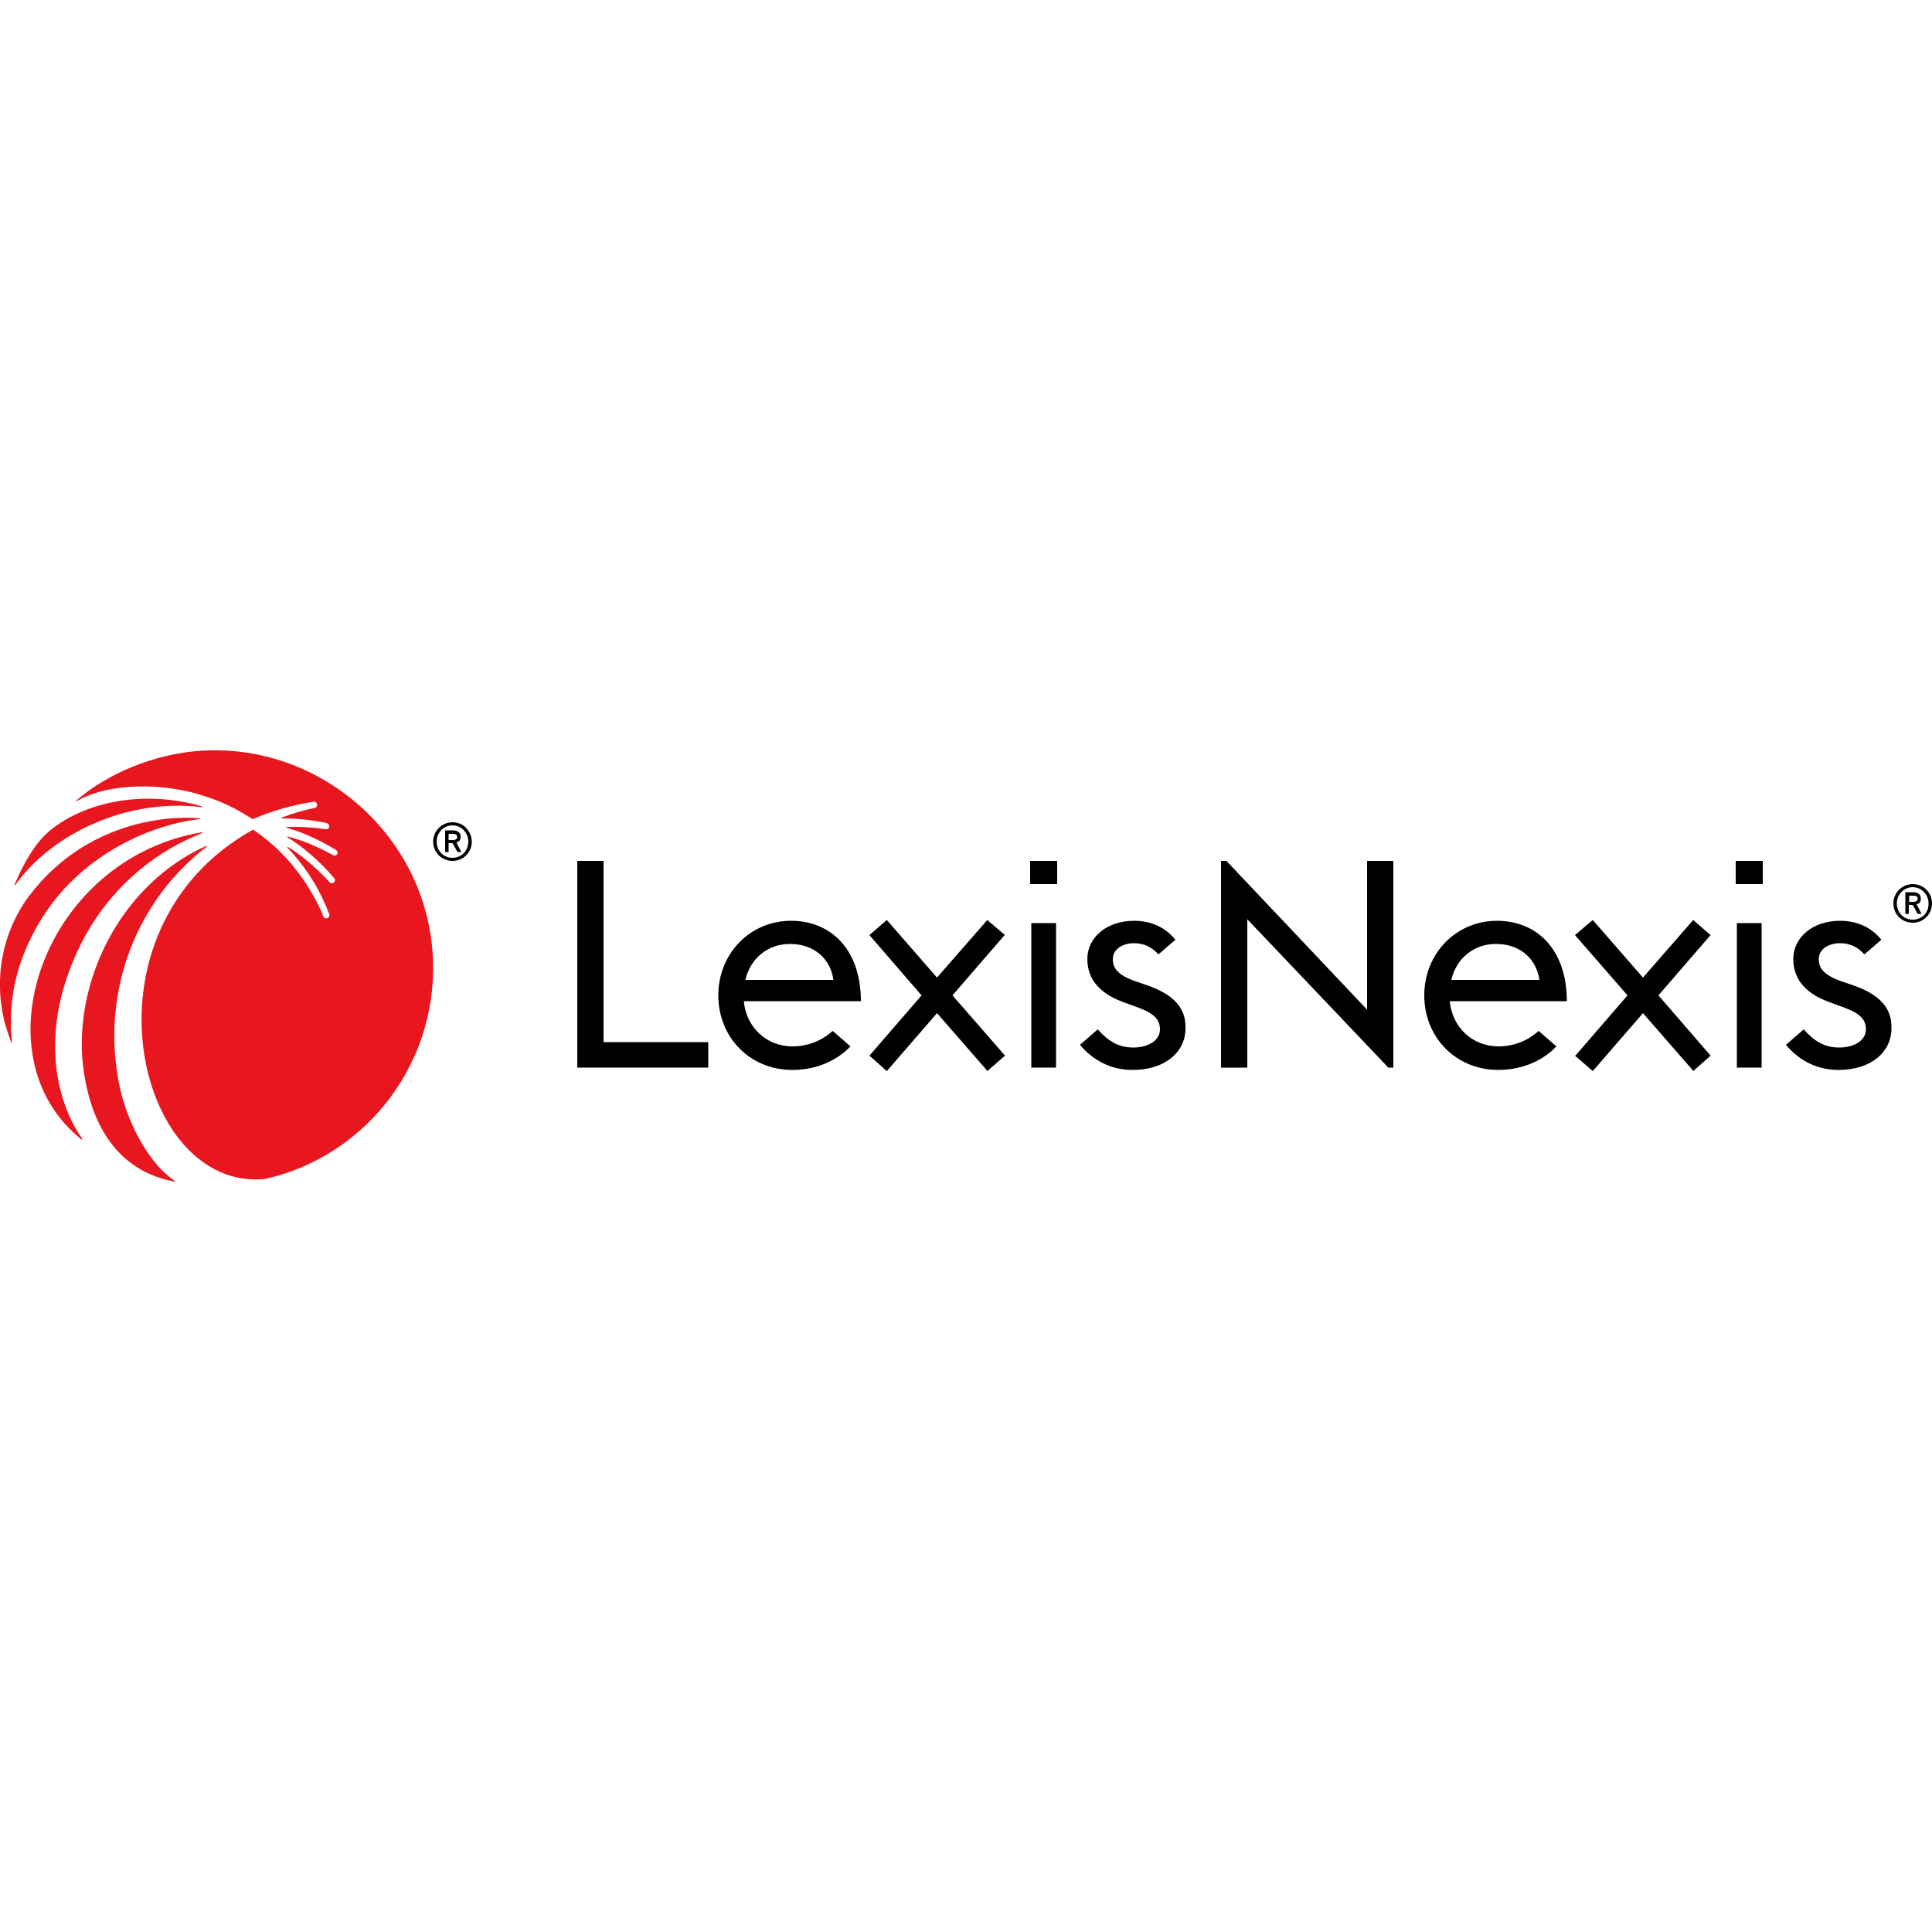 <?xml version="1.0" encoding="UTF-8"?>
<!-- Generator: Adobe Illustrator 25.2.0, SVG Export Plug-In . SVG Version: 6.00 Build 0)  -->
<svg xmlns="http://www.w3.org/2000/svg" xmlns:xlink="http://www.w3.org/1999/xlink" version="1.1" id="Layer_2" x="0px" y="0px" viewBox="0 0 500 500" style="enable-background:new 0 0 500 500;" xml:space="preserve">
<style type="text/css">
	.st0{fill:#E8171F;}
</style>
<g>
</g>
<g>
</g>
<g>
	<g>
		<polygon points="156.2,222.8 149.4,222.8 149.4,276.3 183.3,276.3 183.3,269.7 156.2,269.7   "></polygon>
		<polygon points="442.7,242 438.2,238.1 425.2,253 412.3,238.2 412.2,238.1 407.6,242 421.2,257.6 407.8,273.1 407.6,273.2     412.2,277.2 425.2,262.2 438.1,277 438.2,277.2 442.7,273.2 429.2,257.6 442.6,242.1   "></polygon>
		<polygon points="353.8,261.3 317.4,222.8 316,222.8 316,276.3 322.8,276.3 322.8,237.9 359.3,276.3 360.6,276.3 360.6,222.8     353.8,222.8   "></polygon>
		<rect x="449.5" y="238.9" width="6.4" height="37.4"></rect>
		<rect x="449.2" y="222.8" width="7" height="6"></rect>
		<path d="M387.4,238.3c-10.5,0-18.8,8.4-18.8,19.3c0,10.8,8.1,19.3,19.2,19.3c6.5,0,11.8-2.7,15-6.1l0,0l-4.6-4    c-2.4,2.2-6,4-10.4,4c-6.8,0-12-5-12.6-11.7h30.3C405.5,245.9,397.9,238.3,387.4,238.3z M375.6,253.6c1.3-5.7,6-9.3,11.4-9.3    c5.7-0.1,10.5,3.2,11.4,9.3H375.6z"></path>
		<path d="M479.6,255l-3.2-1.1c-4.5-1.6-5.7-3.4-5.7-5.7c0-2.6,2.6-4.1,5.5-4.1c2.7,0,4.7,1.1,6.3,2.9l4.4-3.8    c-2.7-3.3-6.4-4.9-10.7-4.9c-7.1,0-12.1,4.3-12.1,9.9c0,4.5,2.4,8.6,9.2,11.1l3,1.1c4.6,1.6,6.6,3.1,6.6,6s-3.1,4.7-6.9,4.7    c-4.1,0-6.7-1.9-9.2-4.7l-4.6,4c3.4,4.1,8.1,6.5,13.6,6.5c8.5,0,13.7-4.7,13.7-10.7C489.7,260.7,486.2,257.3,479.6,255z"></path>
		<polygon points="260.1,242 255.5,238.1 242.5,253 229.6,238.2 229.5,238.1 225,242 238.5,257.6 225.1,273.1 225,273.2     229.5,277.2 242.5,262.2 255.4,277 255.5,277.2 260.1,273.2 246.5,257.6 259.9,242.1   "></polygon>
		<rect x="266.9" y="238.9" width="6.4" height="37.4"></rect>
		<rect x="266.6" y="222.8" width="7" height="6"></rect>
		<path d="M204.7,238.3c-10.5,0-18.8,8.4-18.8,19.3c0,10.8,8.1,19.3,19.2,19.3c6.5,0,11.8-2.7,15-6.1l0,0l-4.6-4    c-2.4,2.2-6,4-10.4,4c-6.8,0-12-5-12.6-11.7h30.3C222.8,245.9,215.2,238.3,204.7,238.3z M192.9,253.6c1.3-5.7,6-9.3,11.4-9.3    c5.7-0.1,10.5,3.2,11.4,9.3H192.9z"></path>
		<path d="M296.9,255l-3.2-1.1c-4.5-1.6-5.7-3.4-5.7-5.7c0-2.6,2.6-4.1,5.5-4.1c2.7,0,4.7,1.1,6.3,2.9l4.4-3.8    c-2.7-3.3-6.4-4.9-10.7-4.9c-7.1,0-12.1,4.3-12.1,9.9c0,4.5,2.4,8.6,9.2,11.1l3,1.1c4.6,1.6,6.6,3.1,6.6,6s-3.1,4.7-6.9,4.7    c-4.1,0-6.7-1.9-9.2-4.7l-4.6,4c3.4,4.1,8.1,6.5,13.6,6.5c8.5,0,13.7-4.7,13.7-10.7C307,260.7,303.5,257.3,296.9,255z"></path>
		<path d="M495,228.8c-2.7,0-5,2.2-5,5c0,2.8,2.2,5,5,5c2.8,0,5-2.2,5-5C500,231,497.8,228.8,495,228.8z M495,238    c-2.3,0-4.1-1.8-4.1-4.2c0-2.3,1.8-4.2,4.1-4.2c2.3,0,4.1,1.9,4.1,4.2C499.2,236.2,497.4,238,495,238z"></path>
		<path d="M497.1,232.5c0-1-0.7-1.6-2-1.6h-2v5.6h0.9v-2.3h1l1.3,2.3h1l-1.3-2.5C496.8,233.9,497.1,233.4,497.1,232.5z M495.1,233.4    h-1v-1.6h1c0.8,0,1.2,0.2,1.2,0.8C496.2,233.2,495.9,233.4,495.1,233.4z"></path>
		<path d="M117.1,212.8c-2.7,0-5,2.2-5,5c0,2.8,2.2,5,5,5c2.8,0,5-2.2,5-5C122,215,119.9,212.8,117.1,212.8z M117.1,222    c-2.3,0-4.1-1.8-4.1-4.2c0-2.3,1.8-4.2,4.1-4.2c2.3,0,4.1,1.9,4.1,4.2C121.2,220.2,119.4,222,117.1,222z"></path>
		<path d="M119.2,216.5c0-1-0.7-1.6-2-1.6h-2v5.6h0.9v-2.3h1l1.3,2.3h1l-1.3-2.5C118.8,217.9,119.2,217.4,119.2,216.5z M117.1,217.4    h-1v-1.6h1c0.8,0,1.2,0.2,1.2,0.8C118.3,217.2,117.9,217.4,117.1,217.4z"></path>
	</g>
	<g>
		<path class="st0" d="M21,244.2c5.9-11.8,15.7-21.3,27.2-26.8c1.3-0.6,2.7-1.2,4.1-1.8c0.1,0,0.1-0.2-0.1-0.2    c-40.9,6.9-58.5,57.7-31.1,79.5c0.1,0.1,0.2,0,0.2-0.2C17.2,289.2,7.9,270.5,21,244.2z"></path>
		<path class="st0" d="M30.4,278.1c-1.1-6.7-1.1-13.5,0-20.1c2.1-13.2,8.5-25.3,17.7-34.2c1.7-1.7,3.5-3.2,5.4-4.7    c0.1-0.1,0-0.2-0.1-0.2c-21.4,9.6-33.7,33.4-32.1,55.1c0.9,9.9,4.8,28.2,23.8,31.8c0.1,0,0.2-0.1,0.1-0.2    C37.3,300.2,31.7,287.6,30.4,278.1z"></path>
		<path class="st0" d="M3.9,229.1c9.6-13.5,29.2-22.6,48.4-20.2c0.1,0,0.2-0.2,0-0.2c-14.6-4.3-29.9-1.4-39.2,6.1    c-4,3.2-7.1,8.8-9.4,14.3C3.7,229.1,3.9,229.2,3.9,229.1z"></path>
		<path class="st0" d="M111.9,245.9c-2.5-30.9-30.4-54.3-61.3-51.5c-10.7,1-22.2,5.4-30.8,12.7c-0.1,0.1,0,0.3,0.1,0.2    c7.3-4.2,17.4-4.1,23.4-3.4c3.1,0.4,6.2,1,9.2,2c3,0.9,5.9,2.1,8.7,3.6c1.4,0.8,2.8,1.6,4.2,2.5c5.1-2.2,10.4-3.7,15.7-4.5l0,0    c0.4-0.1,0.8,0.1,0.9,0.5c0.2,0.5-0.1,1-0.6,1.1c-2.9,0.6-5.7,1.4-8.5,2.5c-0.1,0-0.1,0.2,0,0.2c3.9,0,7.8,0.4,11.6,1.2l0,0    c0.3,0.1,0.6,0.3,0.7,0.7c0.1,0.6-0.4,1-0.9,0.9c-3.3-0.5-6.7-0.7-10.1-0.6c-0.1,0-0.2,0.2,0,0.2c1.6,0.5,3.1,1,4.6,1.6    c2.9,1.2,5.6,2.6,8.2,4.2l0,0c0.2,0.2,0.4,0.4,0.4,0.7c-0.1,0.6-0.7,0.9-1.2,0.6c-2.6-1.4-5.3-2.7-8.1-3.7    c-1.2-0.4-2.4-0.8-3.6-1.1c-0.1,0-0.2,0.1-0.1,0.2c2,1.2,3.8,2.6,5.6,4.1c2.4,2,4.6,4.2,6.5,6.5l0,0c0.2,0.2,0.3,0.5,0.1,0.8    c-0.3,0.6-1,0.6-1.3,0.2c-2-2.2-4.2-4.2-6.5-6.1c-1.4-1.1-2.8-2.1-4.3-3c-0.1-0.1-0.2,0.1-0.1,0.2c0.4,0.4,0.8,0.9,1.3,1.4    c2,2.3,3.9,4.8,5.5,7.5c1.6,2.6,2.9,5.4,4,8.3l0,0c0.1,0.3,0.1,0.6-0.2,0.8c-0.5,0.5-1.1,0.3-1.3-0.2c-1.1-2.8-2.5-5.4-4.1-7.9    c-1.6-2.5-3.4-4.9-5.4-7.1c-2-2.2-4.2-4.2-6.6-6c-0.7-0.5-1.7-1.2-2.1-1.5c-46.5,25.9-30.4,94,3.2,90.4    C95.5,299,114.2,274,111.9,245.9z"></path>
		<path class="st0" d="M11,237.4c10.7-17,29.4-24.3,40.8-25.4c0.1,0,0.1-0.2,0-0.2c-4.7-0.4-9.1-0.1-14.8,1.1    c-5.8,1.3-11.4,3.6-16.4,6.8c-5,3.2-9.4,7.3-13,12.1c0,0-0.1,0.1-0.1,0.1c-6.9,9.3-9.1,21.1-6.4,32.3c0.3,1.3,1.2,3.9,1.8,5.6    c0,0.1,0.2,0.1,0.2,0C1.7,256.6,5.6,246,11,237.4z"></path>
	</g>
</g>
</svg>
